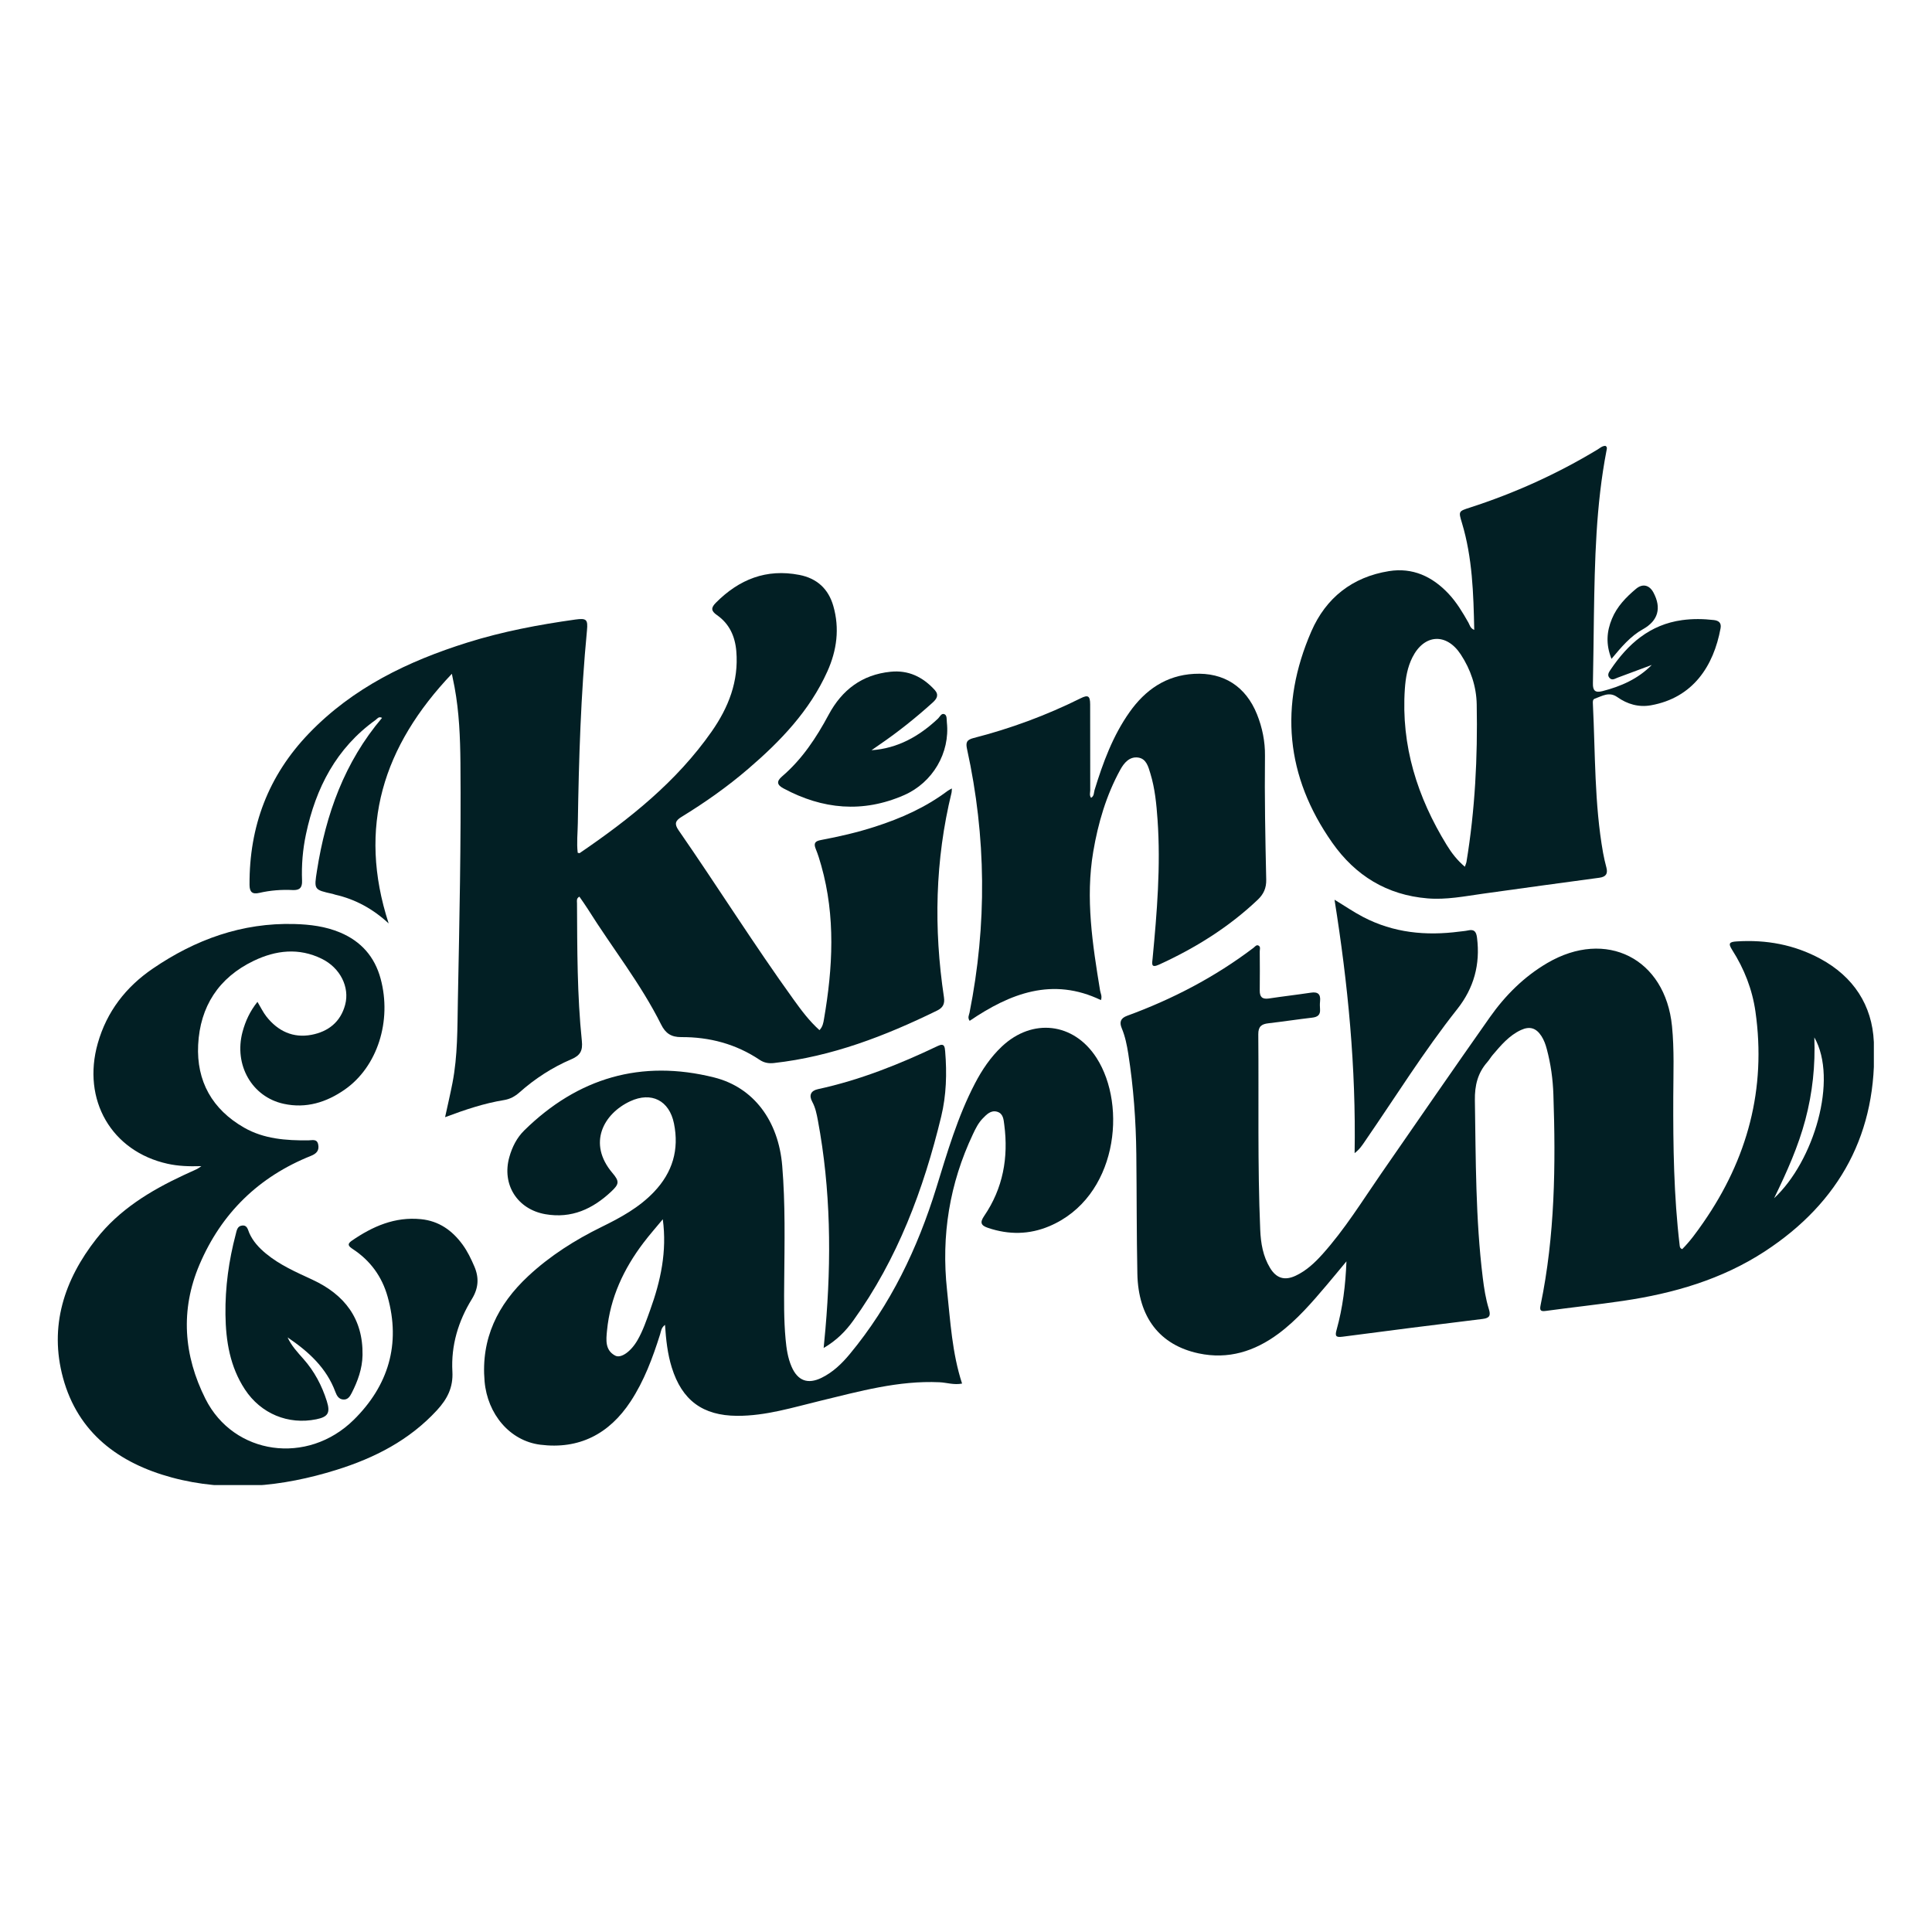 <svg xmlns="http://www.w3.org/2000/svg" xmlns:xlink="http://www.w3.org/1999/xlink" width="500" zoomAndPan="magnify" viewBox="0 0 375 375" height="500" preserveAspectRatio="xMidYMid meet" version="1.0"><defs><clipPath id="536577a788"><path d="M 217 182 L 363.715 182 L 363.715 264 L 217 264 Z M 217 182 " clip-rule="nonzero"/></clipPath><clipPath id="cddfdbc5d7"><path d="M 11.215 179 L 93 179 L 93 288.246 L 11.215 288.246 Z M 11.215 179 " clip-rule="nonzero"/></clipPath><clipPath id="1ab7475529"><path d="M 250 86.496 L 334 86.496 L 334 175 L 250 175 Z M 250 86.496 " clip-rule="nonzero"/></clipPath></defs><g clip-path="url(#536577a788)"><path fill="#021f24" d="M 352.16 201.355 C 352.371 206.781 351.812 212.09 350.422 217.324 C 349.047 222.512 346.879 227.383 344.352 232.574 C 352.066 225.43 356.812 209.504 352.16 201.355 Z M 261.344 244.828 C 260.082 246.344 258.832 247.871 257.559 249.375 C 254.668 252.781 251.758 256.188 248.148 258.867 C 243.535 262.293 238.414 263.918 232.66 262.691 C 225.113 261.082 220.93 255.699 220.762 247.234 C 220.605 239.508 220.645 231.777 220.559 224.047 C 220.484 217.516 220.012 211.008 219 204.551 C 218.734 202.848 218.391 201.164 217.727 199.566 C 217.234 198.383 217.516 197.625 218.77 197.164 C 227.578 193.941 235.812 189.652 243.301 183.973 C 243.594 183.75 243.887 183.281 244.324 183.562 C 244.711 183.809 244.512 184.297 244.516 184.672 C 244.531 187.191 244.551 189.711 244.516 192.23 C 244.496 193.504 244.992 193.996 246.289 193.805 C 249 193.395 251.73 193.086 254.445 192.676 C 255.832 192.465 256.363 192.988 256.223 194.348 C 256.168 194.859 256.18 195.383 256.219 195.895 C 256.301 196.996 255.75 197.402 254.715 197.523 C 251.875 197.855 249.051 198.289 246.211 198.617 C 244.875 198.77 244.223 199.219 244.234 200.754 C 244.348 213.406 244.074 226.062 244.609 238.711 C 244.719 241.316 245.145 243.84 246.52 246.109 C 247.738 248.125 249.352 248.617 251.492 247.613 C 253.551 246.645 255.176 245.125 256.68 243.449 C 261.023 238.617 264.418 233.094 268.098 227.773 C 275.102 217.656 282.086 207.52 289.172 197.457 C 292.164 193.211 295.809 189.57 300.336 186.918 C 311.746 180.234 323.238 186.043 324.535 199.18 C 324.988 203.742 324.797 208.324 324.781 212.906 C 324.746 222.52 324.883 232.137 326.02 241.703 C 326.051 241.973 326.059 242.285 326.516 242.457 C 328.051 240.926 329.348 239.117 330.609 237.301 C 339.188 224.941 342.863 211.344 340.73 196.34 C 340.117 192.043 338.551 188.039 336.215 184.383 C 335.395 183.098 335.664 182.82 337.082 182.73 C 342.812 182.363 348.242 183.348 353.316 186.086 C 359.742 189.559 363.391 195.09 363.711 202.227 C 364.496 219.758 357.176 233.344 342.535 242.902 C 334.203 248.34 324.828 251.051 315.066 252.492 C 310.09 253.227 305.082 253.758 300.098 254.441 C 299.047 254.586 298.805 254.395 299.031 253.312 C 301.824 239.812 301.977 226.148 301.512 212.449 C 301.414 209.473 301.004 206.523 300.234 203.633 C 300 202.742 299.695 201.883 299.191 201.105 C 298.172 199.531 296.926 199.137 295.223 199.922 C 292.918 200.988 291.328 202.891 289.73 204.766 C 289.359 205.199 289.078 205.711 288.699 206.137 C 286.82 208.266 286.23 210.691 286.273 213.551 C 286.457 225.055 286.395 236.562 287.805 248.012 C 288.059 250.059 288.371 252.102 288.98 254.07 C 289.355 255.27 289.207 255.832 287.797 256.004 C 278.715 257.109 269.637 258.262 260.566 259.457 C 259.234 259.633 259.109 259.277 259.434 258.109 C 260.633 253.812 261.172 249.402 261.344 244.828 " fill-opacity="1" fill-rule="nonzero"/></g><path fill="#021f24" d="M 87.707 130.781 C 74.352 144.844 69.352 160.508 75.438 179.234 C 72.383 176.414 68.984 174.547 65.082 173.66 C 64.914 173.621 64.758 173.547 64.59 173.508 C 60.91 172.695 60.941 172.703 61.527 168.973 C 63.242 158.039 66.871 147.926 74.156 139.336 C 73.496 138.996 73.23 139.508 72.906 139.742 C 65.266 145.219 61.293 152.934 59.391 161.914 C 58.758 164.902 58.508 167.914 58.629 170.957 C 58.68 172.293 58.156 172.824 56.812 172.758 C 54.633 172.652 52.461 172.816 50.332 173.309 C 48.945 173.633 48.445 173.121 48.434 171.754 C 48.367 160.41 52.062 150.57 59.969 142.348 C 68.516 133.469 79.195 128.332 90.738 124.711 C 97.57 122.57 104.586 121.246 111.668 120.254 C 113.848 119.949 114.133 120.246 113.93 122.371 C 112.734 134.801 112.352 147.27 112.156 159.746 C 112.129 161.676 111.906 163.609 112.133 165.523 C 112.316 165.555 112.457 165.625 112.52 165.582 C 122.215 158.969 131.328 151.723 138.137 141.984 C 141.406 137.305 143.406 132.234 142.918 126.398 C 142.676 123.508 141.57 121.062 139.152 119.383 C 137.988 118.574 137.98 117.965 138.965 116.977 C 143.469 112.453 148.746 110.344 155.152 111.59 C 158.562 112.25 160.789 114.289 161.742 117.605 C 163 121.977 162.434 126.23 160.586 130.332 C 157.137 137.984 151.488 143.863 145.227 149.234 C 141.18 152.711 136.828 155.777 132.281 158.559 C 131.094 159.289 130.852 159.902 131.695 161.125 C 139.258 172.043 146.316 183.305 154.086 194.082 C 155.582 196.16 157.113 198.207 159.059 199.949 C 159.703 199.273 159.816 198.508 159.934 197.809 C 161.652 187.852 162.195 177.906 159.41 168.023 C 159.102 166.922 158.766 165.824 158.332 164.766 C 157.883 163.66 158.215 163.258 159.348 163.047 C 162.887 162.383 166.387 161.578 169.82 160.469 C 174.863 158.848 179.645 156.727 183.906 153.531 C 184.121 153.367 184.375 153.254 184.754 153.035 C 184.73 153.41 184.75 153.633 184.699 153.836 C 181.496 166.973 181.215 180.223 183.219 193.551 C 183.41 194.836 183.043 195.59 181.883 196.156 C 171.82 201.078 161.473 205.078 150.23 206.332 C 149.203 206.449 148.312 206.293 147.461 205.723 C 142.852 202.633 137.715 201.27 132.219 201.301 C 130.293 201.312 129.18 200.578 128.332 198.875 C 124.359 190.902 118.789 183.934 114.082 176.422 C 113.57 175.609 113.004 174.832 112.461 174.039 C 111.836 174.375 111.992 174.887 111.996 175.301 C 112.047 184.227 112.016 193.164 112.938 202.055 C 113.125 203.875 112.68 204.844 110.918 205.594 C 107.219 207.168 103.848 209.352 100.832 212.031 C 99.938 212.82 99.008 213.328 97.828 213.523 C 93.984 214.148 90.305 215.379 86.391 216.844 C 86.902 214.484 87.41 212.34 87.828 210.18 C 88.844 204.926 88.77 199.586 88.871 194.27 C 89.172 178.875 89.508 163.48 89.371 148.078 C 89.324 143.152 89.129 138.238 88.23 133.375 C 88.102 132.672 87.949 131.969 87.707 130.781 " fill-opacity="1" fill-rule="nonzero"/><path fill="#021f24" d="M 128.648 236.66 C 127.387 238.188 126.074 239.668 124.879 241.246 C 121.051 246.301 118.434 251.891 117.82 258.27 C 117.645 260.062 117.414 262.074 119.41 263.125 C 120.539 263.723 122.48 262.32 123.742 260.121 C 124.801 258.285 125.473 256.27 126.191 254.285 C 128.223 248.664 129.492 242.914 128.648 236.66 Z M 186.738 268.551 C 185.145 268.859 183.758 268.355 182.348 268.293 C 174.387 267.93 166.832 270.055 159.223 271.895 C 153.898 273.18 148.641 274.84 143.078 274.812 C 136.383 274.777 132.367 271.789 130.387 265.418 C 129.566 262.781 129.273 260.059 129.078 257.16 C 128.332 257.695 128.309 258.418 128.117 259.016 C 126.68 263.559 125.039 268.008 122.398 272.023 C 118.242 278.348 112.395 281.363 104.875 280.418 C 98.934 279.672 94.617 274.453 94.059 268.141 C 93.328 259.832 96.602 253.211 102.539 247.68 C 106.766 243.746 111.586 240.688 116.75 238.156 C 120.465 236.336 124.062 234.383 126.961 231.328 C 130.539 227.559 131.855 223.156 130.816 218.059 C 129.91 213.605 126.441 211.836 122.312 213.758 C 117.184 216.145 113.969 221.895 118.879 227.68 C 120.262 229.309 120.188 229.832 118.637 231.285 C 115.039 234.66 110.945 236.562 105.855 235.676 C 100.414 234.723 97.359 229.922 98.863 224.582 C 99.414 222.617 100.32 220.824 101.773 219.398 C 112.16 209.207 124.449 205.586 138.613 209.133 C 146.285 211.055 151.105 217.551 151.828 226.277 C 152.445 233.707 152.281 241.148 152.215 248.59 C 152.18 252.371 152.133 256.148 152.48 259.918 C 152.648 261.746 152.906 263.566 153.645 265.27 C 154.832 268.012 156.793 268.738 159.469 267.43 C 161.676 266.348 163.402 264.68 164.945 262.82 C 172.855 253.277 178.094 242.34 181.73 230.582 C 183.863 223.688 185.871 216.754 189.227 210.316 C 190.613 207.656 192.262 205.199 194.457 203.129 C 200.391 197.535 208.434 198.48 212.832 205.328 C 218.867 214.711 216.809 232.445 203.695 237.996 C 199.781 239.652 195.828 239.688 191.809 238.344 C 190.402 237.875 190.148 237.305 191.023 236.023 C 194.684 230.66 195.762 224.691 194.93 218.328 C 194.797 217.316 194.746 216.133 193.539 215.785 C 192.324 215.438 191.496 216.32 190.742 217.094 C 189.895 217.965 189.359 219.051 188.844 220.145 C 184.297 229.754 182.68 239.801 183.816 250.398 C 184.469 256.492 184.797 262.605 186.738 268.551 " fill-opacity="1" fill-rule="nonzero"/><g clip-path="url(#cddfdbc5d7)"><path fill="#021f24" d="M 39.09 226.348 C 36.586 226.422 34.535 226.332 32.527 225.887 C 21.641 223.473 15.863 213.488 18.977 202.512 C 20.723 196.348 24.426 191.578 29.641 188.016 C 37.914 182.363 46.98 179.07 57.141 179.352 C 60.184 179.434 63.184 179.809 66.027 181.004 C 70.094 182.719 72.719 185.695 73.875 189.953 C 76.098 198.148 73.262 207.062 66.914 211.488 C 63.363 213.965 59.418 215.199 55.07 214.25 C 48.902 212.91 45.371 206.707 47.07 200.305 C 47.629 198.211 48.523 196.262 49.973 194.461 C 50.598 195.492 51.059 196.48 51.715 197.316 C 53.945 200.148 56.902 201.535 60.465 200.855 C 63.699 200.238 66.105 198.383 66.996 195.016 C 67.906 191.594 66.023 187.855 62.473 186.109 C 58.008 183.91 53.543 184.43 49.242 186.496 C 42.445 189.762 38.828 195.367 38.461 202.809 C 38.113 209.871 41.203 215.332 47.375 218.871 C 51.223 221.078 55.516 221.383 59.844 221.344 C 60.617 221.336 61.535 220.988 61.766 222.164 C 61.992 223.32 61.422 223.926 60.355 224.352 C 50.234 228.398 42.977 235.469 38.719 245.469 C 34.965 254.281 35.641 263.098 39.883 271.527 C 45.363 282.422 59.672 284.473 68.688 275.562 C 75.352 268.977 77.836 260.922 75.23 251.664 C 74.137 247.773 71.875 244.676 68.484 242.445 C 67.738 241.953 67.254 241.527 68.266 240.832 C 72.312 238.047 76.633 236.133 81.711 236.641 C 85.203 236.992 87.777 238.828 89.789 241.582 C 90.738 242.883 91.43 244.324 92.066 245.805 C 93.023 248.027 92.879 250.051 91.582 252.16 C 88.938 256.449 87.527 261.184 87.809 266.215 C 87.984 269.324 86.801 271.566 84.816 273.723 C 79.453 279.547 72.719 282.992 65.285 285.309 C 54.758 288.594 44.047 289.676 33.328 286.777 C 23.109 284.012 15.137 278.156 12.23 267.441 C 9.516 257.43 12.449 248.426 18.707 240.453 C 23.152 234.789 29.16 231.125 35.598 228.117 C 36.477 227.703 37.363 227.312 38.246 226.902 C 38.395 226.832 38.523 226.723 39.09 226.348 " fill-opacity="1" fill-rule="nonzero"/></g><g clip-path="url(#1ab7475529)"><path fill="#021f24" d="M 284.324 168.234 C 284.488 167.77 284.598 167.562 284.633 167.344 C 286.309 157.203 286.824 146.98 286.629 136.723 C 286.562 133.223 285.461 129.965 283.531 127.023 C 280.754 122.797 276.445 123.051 274.152 127.582 C 273.18 129.508 272.828 131.594 272.68 133.719 C 271.926 144.754 275.109 154.742 280.82 164.039 C 281.742 165.539 282.812 166.945 284.324 168.234 Z M 286.148 122.262 C 286 115.188 285.797 108.242 283.762 101.496 C 283.082 99.242 283.074 99.242 285.328 98.516 C 294.012 95.711 302.27 91.973 310.082 87.254 C 310.555 86.965 310.988 86.547 311.605 86.539 C 312.027 86.762 311.883 87.141 311.824 87.441 C 309.77 98.062 309.543 108.824 309.375 119.586 C 309.305 123.934 309.285 128.281 309.184 132.629 C 309.152 134.023 309.598 134.512 311.016 134.152 C 314.602 133.234 317.91 131.797 320.609 129.066 C 318.398 129.891 316.188 130.715 313.977 131.535 C 313.457 131.727 312.906 132.148 312.402 131.578 C 311.918 131.035 312.262 130.508 312.586 130.023 C 315.965 124.988 320.234 121.223 326.508 120.363 C 328.559 120.082 330.617 120.113 332.672 120.352 C 333.617 120.465 334.152 120.906 333.961 121.945 C 332.617 129.258 328.625 135.449 320.422 136.902 C 318.051 137.32 315.852 136.672 313.922 135.309 C 312.328 134.18 310.984 135.113 309.57 135.602 C 309.109 135.758 309.16 136.242 309.18 136.641 C 309.656 146.293 309.457 155.992 311.16 165.559 C 311.328 166.516 311.559 167.461 311.805 168.402 C 312.121 169.621 311.684 170.203 310.422 170.371 C 302.887 171.383 295.352 172.414 287.82 173.469 C 284.254 173.969 280.711 174.68 277.074 174.375 C 269.191 173.723 263.09 169.957 258.598 163.582 C 249.523 150.695 248.281 136.914 254.531 122.547 C 257.363 116.043 262.484 111.996 269.59 110.855 C 274.191 110.117 278 111.891 281.133 115.211 C 282.715 116.887 283.891 118.859 285.023 120.855 C 285.285 121.32 285.363 121.945 286.148 122.262 " fill-opacity="1" fill-rule="nonzero"/></g><path fill="#021f24" d="M 211.777 154.855 C 212.398 154.512 212.297 153.855 212.449 153.359 C 214.086 148.027 215.996 142.82 219.246 138.223 C 222.309 133.891 226.336 131.09 231.773 130.793 C 237.543 130.477 241.82 133.262 243.98 138.641 C 245.016 141.219 245.562 143.93 245.531 146.691 C 245.438 154.711 245.594 162.723 245.773 170.734 C 245.809 172.363 245.277 173.551 244.109 174.656 C 238.477 179.992 232.004 184.02 224.977 187.23 C 223.336 187.98 223.625 187.016 223.719 186.035 C 224.57 177.082 225.312 168.125 224.68 159.121 C 224.465 156.094 224.184 153.062 223.289 150.145 C 222.895 148.852 222.52 147.277 220.934 147.043 C 219.238 146.797 218.168 148.086 217.449 149.398 C 214.719 154.367 213.141 159.746 212.199 165.305 C 210.66 174.383 212.066 183.332 213.527 192.273 C 213.617 192.82 213.961 193.336 213.695 194.121 C 204.293 189.594 196.059 192.816 188.211 198.145 C 187.762 197.52 188.09 197.035 188.184 196.57 C 191.586 179.488 191.438 162.434 187.707 145.418 C 187.438 144.188 187.57 143.609 188.926 143.262 C 196.141 141.418 203.098 138.848 209.773 135.527 C 211.191 134.82 211.59 135.074 211.598 136.707 C 211.617 142.262 211.598 147.82 211.613 153.375 C 211.617 153.852 211.41 154.371 211.777 154.855 " fill-opacity="1" fill-rule="nonzero"/><path fill="#021f24" d="M 159.871 261.641 C 160.008 260.188 160.117 259.078 160.215 257.969 C 161.395 244.402 161.262 230.883 158.746 217.449 C 158.516 216.211 158.266 214.977 157.656 213.852 C 156.957 212.574 157.41 211.699 158.746 211.41 C 166.895 209.645 174.566 206.578 182.055 203.008 C 183.32 202.402 183.383 203.215 183.457 204.082 C 183.809 208.328 183.688 212.578 182.688 216.715 C 179.258 230.887 174.211 244.387 165.609 256.336 C 164.145 258.371 162.41 260.16 159.871 261.641 " fill-opacity="1" fill-rule="nonzero"/><path fill="#021f24" d="M 262.93 223.824 C 263.215 207.227 261.648 191.055 259.031 174.637 C 261.094 175.887 262.773 177.047 264.586 177.988 C 270.5 181.074 276.766 181.672 283.266 180.824 C 283.832 180.75 284.41 180.715 284.965 180.59 C 286.199 180.316 286.551 180.898 286.691 182.035 C 287.336 187.191 286.086 191.777 282.855 195.859 C 276.379 204.039 270.875 212.898 264.965 221.477 C 264.434 222.254 263.93 223.062 262.93 223.824 " fill-opacity="1" fill-rule="nonzero"/><path fill="#021f24" d="M 55.824 259.59 C 56.559 261.207 57.75 262.48 58.902 263.777 C 61.023 266.176 62.484 268.938 63.438 271.973 C 64.148 274.238 63.668 275.023 61.387 275.484 C 55.934 276.594 50.637 274.395 47.547 269.703 C 44.637 265.281 43.828 260.305 43.762 255.141 C 43.695 249.844 44.414 244.648 45.766 239.535 C 45.953 238.82 46.055 237.98 46.992 237.879 C 48.008 237.766 48.098 238.672 48.387 239.328 C 49.098 240.938 50.254 242.184 51.59 243.293 C 54.309 245.551 57.504 246.934 60.672 248.406 C 66.863 251.285 70.492 255.938 70.367 263.027 C 70.32 265.66 69.445 268.07 68.262 270.387 C 67.91 271.078 67.48 271.723 66.605 271.645 C 65.762 271.57 65.379 270.93 65.102 270.184 C 63.363 265.477 59.848 262.312 55.824 259.59 " fill-opacity="1" fill-rule="nonzero"/><path fill="#021f24" d="M 169.16 145.617 C 174.254 145.266 178.402 142.914 182.035 139.508 C 182.422 139.145 182.727 138.348 183.336 138.633 C 183.84 138.871 183.727 139.66 183.785 140.215 C 184.422 146.094 181.062 151.895 175.473 154.34 C 167.469 157.84 159.66 157.109 152.059 153.02 C 150.82 152.355 150.664 151.672 151.797 150.703 C 155.688 147.375 158.449 143.188 160.848 138.715 C 163.426 133.914 167.312 130.949 172.852 130.387 C 176.324 130.031 179.086 131.383 181.391 133.879 C 182.297 134.863 181.863 135.609 181.043 136.355 C 177.77 139.312 174.332 142.066 170.684 144.555 C 170.172 144.902 169.668 145.262 169.16 145.617 " fill-opacity="1" fill-rule="nonzero"/><path fill="#021f24" d="M 312.789 127.883 C 311.652 125.035 311.859 122.551 312.883 120.09 C 313.875 117.699 315.625 115.906 317.559 114.285 C 318.84 113.215 320.152 113.547 320.938 115.02 C 322.535 118.02 321.844 120.488 318.887 122.133 C 316.453 123.492 314.707 125.594 312.789 127.883 " fill-opacity="1" fill-rule="nonzero"/></svg>